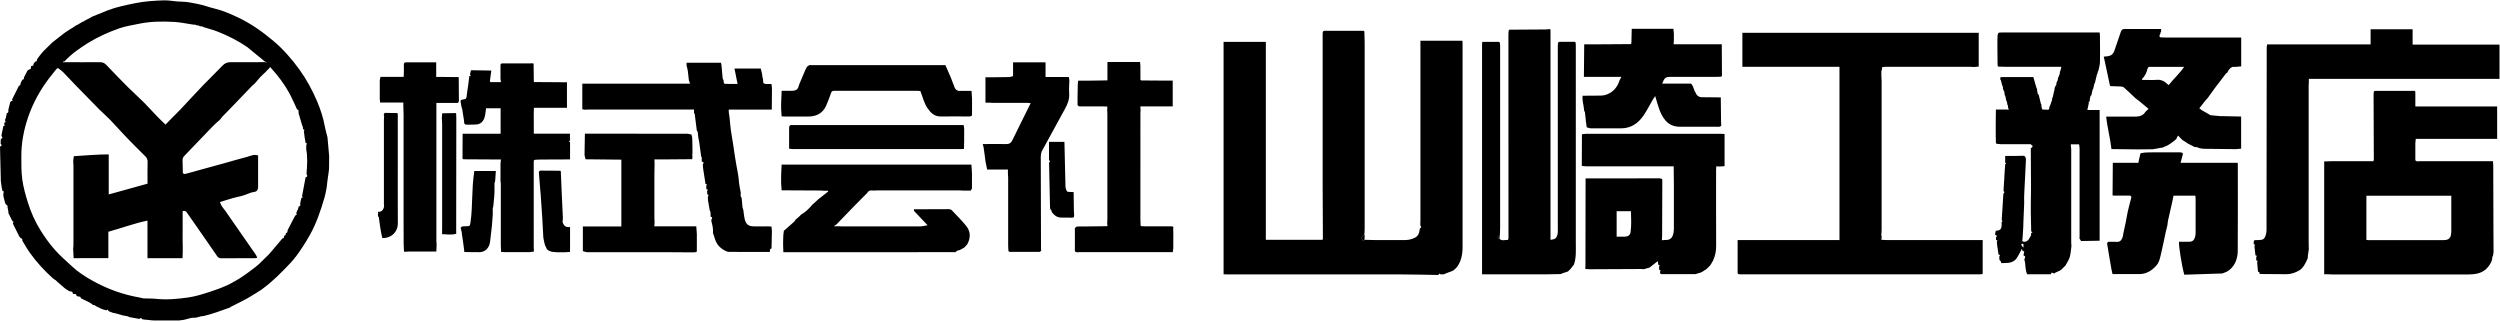 <svg width="404" height="52" fill="none" xmlns="http://www.w3.org/2000/svg"><g clip-path="url(#a)" fill="#000"><path d="M47.69 41.55c-.04.08-.08.15-.12.23-.24.27-.47.54-.71.8-1.39 1.46-2.79 2.9-4.43 4.09-.04.04-.09.07-.13.11-.77.48-1.53.98-2.32 1.43-.88.49-1.79.92-2.69 1.38-.05.04-.09.08-.14.11-1.39.49-2.76 1.02-4.19 1.36-.18.02-.36.04-.54.07-.34.08-.69.24-1.02.22-.72-.04-1.34.34-2.04.38-.13 0-.27.06-.4.06-1.36 0-2.72.01-4.07 0-.41 0-.81-.08-1.22-.12h-.15c-.18-.03-.36-.05-.54-.08-.12-.23-.27-.26-.44-.05l-1.67-.3c-.05-.04-.1-.07-.16-.11l-.96-.18c-.04-.02-.08-.03-.13-.05-.37-.1-.74-.21-1.11-.31h-.16c-.28-.11-.56-.22-.83-.32-.03-.18-.08-.33-.28-.12-.66-.09-1.23-.42-1.81-.72-.04-.04-.09-.08-.13-.12-.35.06-.5-.27-.76-.39l-1.47-.72c-.02-.29-.22-.29-.43-.27l-.27-.14c-.02-.29-.21-.3-.43-.28-.06-.01-.12-.03-.18-.04.02-.37-.23-.39-.5-.38-.23-.15-.47-.29-.7-.44-.05-.04-.09-.08-.14-.11l-1.11-.96c-.1-.09-.19-.19-.29-.28-.17-.11-.35-.2-.5-.34-1.37-1.25-2.63-2.61-3.71-4.13-.44-.62-.8-1.29-1.2-1.93.02-.2 0-.38-.26-.41-.08-.1-.18-.18-.24-.29-.33-.65-.65-1.3-.97-1.95-.04-.07-.03-.17-.05-.25.18-.16.08-.23-.09-.27l-.63-1.26-.03-.4c-.04-.18-.08-.36-.12-.55 0-.19.04-.39-.23-.43-.05-.09-.11-.19-.16-.28-.05-.18-.1-.37-.14-.55-.05-.18-.09-.37-.14-.55v-.55c.2-.21.04-.24-.13-.27-.05-.19-.09-.37-.14-.56l-.15-1.11c0-.19 0-.37-.01-.56v-.12L0 23.68c.3-.07.33-.21.12-.42 0-.05-.01-.09-.02-.14.01-.23.03-.46.04-.69.29-.06.32-.2.13-.41l-.04-.14c.11-.51.21-1.02.32-1.52.17-.03.32-.07.13-.27 0-.09.02-.19.02-.28.17-.03.31-.08.12-.27 0-.1.01-.19.02-.29.03-.05.06-.1.09-.14.06-.27.11-.55.17-.82.36-.07.22-.35.25-.56.1-.41.2-.82.31-1.23l.15-.15c.16-.03.31-.07.14-.27l1.11-2.22c.25-.03.26-.21.26-.4.1-.19.19-.38.29-.57.26-.02.26-.21.27-.4.19-.37.39-.74.58-1.11.09-.05.18-.11.27-.16.25 0 .27-.19.28-.38 0-.06.01-.11.02-.17.04 0 .07 0 .11-.01.26 0 .28-.18.29-.38l.26-.32c.26 0 .29-.18.3-.37l.41-.58c.19-.23.37-.46.56-.68.48-.47.96-.95 1.44-1.42.7-.55 1.39-1.11 2.1-1.64.42-.31.88-.56 1.32-.84l.14-.11c.09-.06.18-.12.27-.17l.15-.09c.05-.01.1-.03.15-.04l.13-.1c.18-.11.37-.21.55-.32l.15-.09.14-.04.14-.1c.37-.2.74-.39 1.11-.59l.14-.09c.84-.34 1.68-.69 2.53-1.02 1.41-.55 2.89-.83 4.36-1.14 1.53-.32 3.08-.41 4.63-.47.96-.04 1.92.21 2.89.21.91 0 1.78.2 2.65.37.93.18 1.82.53 2.74.75 1.26.3 2.44.81 3.6 1.35 2.12.98 4.02 2.31 5.81 3.81 1.64 1.37 3.02 2.95 4.27 4.67 1.15 1.59 2.07 3.29 2.84 5.08.58 1.35 1.03 2.74 1.29 4.19.1.57.28 1.13.42 1.7l.27 3.05-.02 2.08c0 .09-.02.18-.03.27l-.24 1.73c-.05.35-.08.7-.12 1.05l-.17.83c-.05.21-.08.42-.14.62-.62 2.12-1.31 4.2-2.39 6.14-.71 1.27-1.5 2.48-2.36 3.64l-.03-.05ZM10.25 9.93s-.05.03-.04.05c0 .04.03.07.05.11.06-.01.11-.03.17-.04 1.9 0 3.8.02 5.7 0 .43 0 .73.11 1.03.42 1.15 1.21 2.3 2.4 3.48 3.58.84.84 1.73 1.62 2.57 2.46.77.77 1.48 1.58 2.24 2.36.42.44.87.85 1.3 1.26.45-.47.83-.86 1.22-1.25.41-.41.83-.81 1.22-1.23 1.22-1.29 2.41-2.6 3.64-3.88 1.02-1.07 2.1-2.08 3.12-3.16.38-.4.77-.57 1.33-.56 1.86.02 3.71 0 5.57-.01.07.03.13.07.2.1 0 0 .02-.03.03-.05-.09-.04-.17-.09-.26-.13-.92-.75-1.83-1.51-2.75-2.26-.05-.04-.09-.08-.14-.11-1.45-.99-3.01-1.78-4.63-2.43-.8-.32-1.65-.54-2.47-.8l-.15-.09-.4-.03c-.05-.04-.1-.07-.15-.11-.14-.02-.27-.03-.41-.05l-.15-.09c-.16 0-.32 0-.48-.03-.94-.14-1.88-.35-2.83-.41-1.95-.11-3.91-.11-5.83.3-1.07.23-2.16.38-3.18.74-1.75.62-3.45 1.38-5.04 2.37-1.37.85-2.69 1.77-3.78 2.96h-.16l-.02.01Zm35.67 28.16c.26-.03.29-.21.27-.42.27-.03.29-.22.27-.43l1.14-2.22c.04-.04.07-.09.11-.13.02-.05.05-.09.07-.14.17-.05.27-.11.09-.27.05-.14.1-.28.14-.42.03-.05.07-.1.1-.15.06-.18.11-.36.17-.54.36-.07.23-.35.24-.57l.18-.81c.17-.04.31-.09.11-.28l.57-3.05c.36-.1.29-.31.15-.55.11-1.34.2-2.69-.05-4.03l.02-.69c.21-.19.07-.24-.11-.28-.05-.28-.11-.56-.15-.84-.05-.37-.09-.74-.14-1.11.2-.2.05-.24-.13-.27 0-.14-.02-.27-.03-.41l-.09-.15c-.2-.67-.4-1.34-.59-2.01-.02-.06 0-.13-.01-.2 0-.19.03-.4-.24-.43-.43-.9-.81-1.83-1.29-2.7-.8-1.45-1.8-2.76-2.91-3.98-.05-.06-.1-.13-.15-.19l-.14.2-.44.44c-.04.05-.08.09-.12.14-.31.29-.62.57-.92.88-.21.22-.4.48-.6.71l-.31.34c-.12.1-.25.2-.36.31-1.25 1.29-2.49 2.59-3.74 3.89-.35.36-.7.71-1.05 1.07-.15.18-.29.36-.44.55-.39.35-.8.68-1.16 1.06-1.53 1.58-3.04 3.18-4.57 4.76-.21.21-.32.43-.31.73.02.69.03 1.38.05 2.07.06.05.13.09.19.14.09 0 .19 0 .27-.02 2.05-.56 4.1-1.13 6.15-1.69 1.28-.35 2.55-.74 3.84-1.07.53-.14 1.06-.45 1.71-.2v5.18c-.05.39-.17.65-.66.71-.5.06-.97.31-1.46.48-.21.07-.42.14-.63.19-.47.12-.96.21-1.43.35-.64.18-1.27.39-1.99.61.08.18.15.41.27.61.17.27.38.51.57.77 1.65 2.37 3.3 4.75 4.95 7.12.1.14.16.31.24.49-.11.04-.17.08-.23.08-1.88 0-3.76 0-5.64.02-.3 0-.48-.16-.62-.36-.59-.84-1.16-1.68-1.74-2.52-1.02-1.47-2.04-2.94-3.07-4.41-.17-.25-.36-.49-.76-.31 0 1.25.02 2.52 0 3.79-.02 1.26.08 2.51-.02 3.8h-5.66v-6.08c-2.17.45-4.2 1.22-6.32 1.8v4.27H11.9c-.03-.54-.06-1.04-.08-1.54.02-.18.05-.36.05-.55V26.65c0-.11-.02-.23-.03-.34v-.42c.03-.2.06-.41.09-.65 1.86-.11 3.71-.29 5.64-.29v6.47c2.15-.6 4.22-1.17 6.27-1.74 0-1.22-.02-2.35.01-3.48.01-.4-.1-.68-.39-.96-1.05-1.03-2.08-2.07-3.1-3.13-.88-.91-1.71-1.87-2.59-2.78-.54-.56-1.15-1.07-1.7-1.62-1.24-1.25-2.47-2.52-3.7-3.78-.73-.75-1.44-1.53-2.17-2.27-.24-.24-.53-.43-.84-.67-.04.03-.21.12-.32.26-.35.42-.68.84-1.01 1.27-1.5 1.95-2.69 4.08-3.48 6.4-.7 2.04-1.11 4.15-1.1 6.32 0 1.26-.02 2.53.15 3.77.18 1.26.53 2.51.91 3.73.48 1.55 1.15 3.04 2 4.42.69 1.12 1.47 2.2 2.34 3.19.86.98 1.87 1.84 2.84 2.74.99.92 2.13 1.65 3.31 2.3 2.39 1.33 4.93 2.24 7.63 2.7.2.03.39.12.59.13.62.03 1.25 0 1.86.06 1.81.2 3.6.04 5.38-.22 1.06-.15 2.11-.47 3.13-.8 1.4-.46 2.81-.92 4.1-1.67l.13-.1c.05-.01.09-.03.14-.04.05-.03.09-.07.14-.1.18-.1.36-.21.54-.31.05-.03.11-.07.16-.1.49-.34.99-.66 1.46-1.02.7-.54 1.45-1.04 2.05-1.7.39-.43.86-.8 1.25-1.24.71-.8 1.38-1.63 2.07-2.45.26-.02.29-.19.28-.4l.01-.04Zm193.58 6.25V7.22c0-.14.02-.27.03-.45h2.7l.15.12c.01.18.04.37.04.55v29.33c0 .44-.03.87-.05 1.31-.12.1-.24.21-.37.31.12.08.24.16.36.25.39.32.84.11 1.27.14.04-.05.08-.09.13-.14 0-.09.01-.18.01-.28 0-10.91 0-21.81-.01-32.72 0-.23.02-.46.03-.69l.12-.15c1.96-.01 3.92-.02 5.88-.04.18 0 .36-.03.54-.05.08.01.16.03.23.04v34.01c.77-.1.97-.22 1.15-.98.05-.22.03-.46.03-.69V7.44c0-.18.02-.37.04-.55.07-.04.13-.09.2-.13h2.51c.04.04.08.08.13.12 0 .11.03.23.03.34v32.07c0 1.16.09 2.33-.3 3.46-.18.24-.37.47-.55.71-.14.14-.28.28-.42.41l-.97.32s-.1.07-.15.1c-.79.01-1.58.04-2.36.04h-10.37l-.03.01Zm133.45-3.07c0 .14 0 .28-.01.42-.1.22-.18.45-.3.67-.28.51-.52 1.01-1.07 1.33-.66.39-1.33.62-2.08.62-1.45 0-2.9-.02-4.34-.03.02-.2-.03-.35-.26-.38-.05-.51-.1-1.02-.14-1.53.19-.2.04-.24-.13-.27l-.02-.56c.21-.19.06-.24-.12-.28-.06-.51-.11-1.02-.17-1.52.21-.19.07-.24-.11-.28v-.42c.04-.08.09-.15.13-.23.25 0 .51-.01.76-.02.63-.01.87-.19 1.06-.81.08-.25.12-.53.12-.79l.03-29.52c0-.15.04-.3.07-.5h16.72V4.73h6.79v2.48h14.04v5.54h-30.81v.52c0 .16-.03.32-.03.48v25.24c0 .44.01.87.02 1.31-.05.32-.09.65-.14.97h-.01Zm-104.67 2.91-.02-.28c.2-.2.04-.24-.13-.27 0-.18-.02-.37-.03-.55.21-.19.07-.24-.11-.28-.03-.19-.06-.37-.09-.61-.49.38-.91.71-1.32 1.04-.32.09-.65.19-.97.28-.09-.02-.18-.04-.27-.04-2.8.01-5.6.03-8.39.04-.25 0-.51-.02-.76-.04 0-.28.02-.55.02-.83 0-4.6.01-9.21.02-13.81 4 0 8-.01 12-.01.13 0 .25.08.38.12 0 .02-.02.03-.01.05 0 .03.02.06.03.08l-.03 9.01c-.01.23-.02.46-.04.74.29-.02.48-.04.68-.05.55.03.91-.25 1.09-.74.11-.31.17-.66.17-1 .01-2.42 0-4.85 0-7.27 0-.83-.02-1.66-.03-2.49v-.39h-14.03c-.27 0-.55-.05-.82-.07 0-1.7.01-3.41.02-5.11.25-.03.5-.08.75-.08H278c.23 0 .46.02.69.03v5.2l-.81.06c-.16 0-.32-.02-.53-.03-.01.22-.03.43-.03.63 0 4.08-.01 8.16.01 12.24 0 .84-.15 1.63-.51 2.38-.08.13-.16.27-.23.4-.08.13-.16.26-.25.39-.19.18-.37.37-.56.55l-.69.45c-.09.04-.19.09-.28.13-.28.08-.56.17-.84.25h-5.56l-.1-.13-.03.01Zm-7.03-10.06v4.12c.48 0 .94.02 1.4 0 .48-.03.79-.28.85-.73.15-1.12.1-2.24.06-3.38h-2.31v-.01Zm90.51-11.71c-.6.5-1.18 1.02-1.94 1.28-.09.05-.19.09-.28.14-.56.1-1.11.19-1.67.29-.79 0-1.58.01-2.37.02-1.43-.02-2.86-.03-4.29-.05-.19-1.78-.67-3.46-.85-5.25h4.74c.51 0 1-.09 1.38-.48.1-.12.2-.25.3-.37.13-.12.25-.24.43-.4-.54-.45-1.04-.86-1.54-1.28-.2-.15-.39-.3-.59-.45-.62-.58-1.22-1.17-1.86-1.73-.13-.12-.38-.14-.57-.16-.53-.03-1.06-.03-1.59-.05-.03-.03-.06-.07-.09-.1-.33-1.54-.66-3.09-1-4.67l.35-.03c.87-.07 1.17-.32 1.43-1.11.32-.97.67-1.93.99-2.9.1-.3.28-.43.6-.43.88.01 1.76 0 2.63 0h3.26c0 .15.02.27.02.38-.03.05-.07.1-.1.15-.01.09-.03.18-.04.27-.04.05-.07.1-.11.14 0 .09 0 .19-.02.28.04.04.08.09.12.13.25.01.51.03.76.03h12.32v4.66c-.28.03-.55.05-.83.08h-.56c-.43.16-.66.51-.84.91-.09.07-.19.13-.26.21-.58.75-1.16 1.5-1.72 2.25-.42.56-.81 1.12-1.22 1.69l-.39.42c-.29.37-.57.74-.86 1.11-.04.03-.07.07-.11.1.04.02.07.03.11.05.05.04.09.09.14.13.05.04.09.08.14.12.42.24.84.47 1.25.71.05.04.09.08.14.11.56.05 1.12.1 1.67.16h.56l2.77.06v5.19c-.28.03-.55.05-.83.08-1.55-.02-3.1-.04-4.66-.05-.55 0-1.09 0-1.61-.25-.12-.06-.27-.03-.41-.04l-1.11-.57c-.15-.1-.3-.21-.45-.31-.13-.08-.26-.16-.39-.23l-.27-.27c-.14-.15-.29-.3-.46-.48-.12.22-.19.35-.27.48l.05.03Zm-5.64-9.63s.05.09.08.13c.8 0 1.61.04 2.41-.01.63-.04 1.12.19 1.55.6.08.07.16.14.29.26.79-1.02 1.74-1.83 2.51-2.96h-5.37c-.22 0-.45-.04-.54.29-.16.64-.42 1.23-.93 1.7v-.01Zm1.75 11.84h4.45c.26.02.51.05.4.42-.11.4-.21.8-.34 1.27h9.22c.01.07.03.14.03.21 0 4.66.02 9.31-.01 13.97 0 1.2-.36 2.33-1.36 3.15l-.42.27c-.23.09-.46.19-.7.28-2.06.07-4.13.13-6.16.2-.39-1.34-.94-4.8-.85-5.33.54 0 1.1-.01 1.65 0 .49.02.77-.24.91-.66.08-.23.12-.48.12-.73v-5.6c0-.15-.03-.3-.05-.45h-3.52c-.08.37-.15.7-.21 1.03-.22.97-.45 1.93-.66 2.9-.06.28-.08.57-.12.85-.02.09-.04.18-.06.26-.07.28-.14.56-.21.85-.24 1.12-.46 2.25-.73 3.37-.17.72-.28 1.48-.81 2.06-.74.82-1.62 1.36-2.77 1.35h-4.29c-.07-.32-.14-.6-.19-.88-.12-.68-.24-1.36-.35-2.04-.12-.69-.23-1.37-.34-2.06.05-.08.1-.15.15-.23.46 0 .93-.04 1.39 0 .51.04.77-.23.93-.64.1-.24.12-.51.17-.77.12-.57.26-1.13.37-1.7.12-.58.2-1.18.33-1.76.18-.8.4-1.58.6-2.37-.06-.08-.12-.15-.18-.23h-2.53c-.11 0-.23-.02-.34-.03.01-1.74.03-3.48.04-5.27h4.13c.05-.27.09-.49.14-.7.06-.28.14-.56.21-.84.24-.04.48-.1.72-.12.4-.03.81-.02 1.21-.03h.03ZM116.94 13.27c.06.1.11.28.17.28.67.02 1.33.01 2.08.01-.17-.86-.33-1.66-.5-2.49h4.25c.07.28.14.56.2.83.02.18.05.36.07.54.04.21.13.43.11.64-.03.38.17.48.49.49h.86c.03.24.06.46.08.67l-.03 3.47h-6.95v.41c.05.32.1.65.14.97.06.65.11 1.3.2 1.95.09.69.23 1.37.33 2.06l.33 2.21c.07.44.15.89.22 1.33.13.8.33 1.59.39 2.39.05.72.19 1.42.33 2.13-.03.29-.08.58.14.83.05.51.09 1.02.14 1.52.04.14.09.28.13.42.08.53.12 1.07.25 1.58.2.75.61 1.05 1.38 1.07.79.02 1.58 0 2.36 0 .18 0 .36.02.56.03.02.23.04.44.07.64l-.06 2.91c-.36.05-.24.33-.27.55-2.22 0-4.45.02-6.67-.01-.33 0-.66-.27-.98-.42-.05-.04-.09-.08-.14-.12-.73-.5-1.03-1.26-1.25-2.07-.04-.15-.11-.29-.16-.43.08-.65-.09-1.27-.25-1.89-.03-.1.01-.22.02-.34.18-.22.14-.35-.14-.41l-.03-.81c-.04-.05-.07-.11-.11-.16-.1-.54-.2-1.08-.28-1.62-.04-.24-.02-.49-.02-.74.22-.19.07-.24-.11-.28 0-.19-.01-.37-.02-.56.21-.2.06-.24-.12-.28 0-.19-.01-.37-.02-.56.21-.2.06-.24-.12-.28l-.39-2.52c-.03-.22-.03-.45-.04-.67.2-.22.15-.35-.13-.42l-.05.02v-.42c0-.09.01-.17.02-.26-.04-.05-.07-.1-.11-.16-.11-.79-.22-1.57-.32-2.36-.05-.23-.09-.46-.14-.69-.04-.33-.07-.65-.11-.98 0-.05-.08-.09-.13-.14-.11-.89-.22-1.78-.34-2.66-.01-.08-.08-.16-.12-.24v-.53H95.12c-.21 0-.41.02-.62.03-.13-.02-.26-.05-.4-.08v-4.13h17.41c-.08-.24-.13-.4-.19-.57-.06-.5-.1-1-.17-1.5-.04-.29-.13-.57-.2-.86v-.45h5.56c.04.21.09.38.1.56.06.66.11 1.31.17 1.97.01.1.1.2.16.29v.31Zm161.14 2.51c.01 1.22.02 2.44.04 3.66 0 .3.02.6.03.89-.09.05-.18.14-.28.15-.21.02-.42 0-.62 0h-5.77c-.92 0-1.68-.28-2.3-.97-.49-.55-.8-1.2-1.05-1.88-.24-.65-.41-1.33-.65-2.11-.18.26-.29.42-.39.59-.5.86-.95 1.76-1.51 2.58-.87 1.26-2.04 2.06-3.65 2.05h-4.8c-.24 0-.48-.11-.71-.16-.05-.32-.09-.64-.14-.96 0-.09-.02-.18-.02-.28-.05-.41-.09-.83-.14-1.24 0-.05-.07-.1-.11-.15 0-.09-.02-.18-.03-.28-.06-.74-.33-1.45-.23-2.2.96 0 1.93-.01 2.89-.02.22-.02.46-.01.67-.07 1.27-.34 2.03-1.19 2.42-2.41.08-.15.16-.3.29-.55h-6.06c.02-1.75.03-3.5.05-5.26h2.71c1.55 0 3.11-.02 4.66-.03.24.05.25-.1.26-.28.01-.73.03-1.46.05-2.2h6.73c.03.33.05.57.08.82v.97c-.01.22-.02.44-.04.71h7.78c0 1.7.02 3.41.03 5.11-.04.04-.08.09-.12.13-.23.01-.46.03-.69.03h-7.36c-.96 0-1.09.09-1.49 1.09h4.68c.11.16.19.29.27.41.1.28.2.55.31.83.04.05.07.1.11.15.2.6.63.87 1.26.81.96 0 1.92.02 2.88.03l-.04.04ZM74.99 40.3c-.04-.31-.07-.61-.12-.92-.09-.66-.18-1.32-.28-1.97-.03-.19-.11-.38-.16-.57.08-.08.15-.22.25-.24.2-.05.41-.03.61-.04.59-.01.64 0 .73-.54.12-.72.17-1.45.21-2.18.07-1.35.1-2.7.18-4.04.04-.72.15-1.44.24-2.17h3.48c-.04.56-.07 1.08-.11 1.59-.04.14-.08.28-.11.42v1.39c-.01.23-.03.46-.04.69-.05.51-.09 1.02-.14 1.53-.03.14-.07.28-.1.42v.97c-.04.6-.09 1.2-.13 1.8-.1.88-.21 1.77-.31 2.65-.11.94-.77 1.63-1.66 1.66-.83.02-1.67-.02-2.5-.03l-.03-.4-.01-.02Zm94.99-5.98c-.01-.08-.02-.16-.04-.25-.07-.1-.15-.2-.22-.3-.01-.1-.03-.2-.04-.3v-.1c-.05-2.18-.09-4.35-.14-6.53 0-.18-.02-.37-.02-.55.21-.14.18-.29 0-.43v-2.94h2.49c0 .29.02.53.02.77l.15 6.48c0 .19.09.37.14.56.07.09.14.25.22.26.32.04.64.04.96.05l.03 2.4c0 .48.03.96.05 1.44-.02.22-.12.31-.35.3-.57-.02-1.14-.03-1.71-.02-.45.01-.83-.14-1.15-.45l-.12-.12c-.09-.1-.18-.19-.27-.29v.02Z"/><path d="M390.39 22.44h13.15V17.2h-13.22v-2.4s-.09-.08-.13-.12h-6.4c-.06.04-.12.07-.18.11-.01.18-.04.36-.04.54.01 3.49.03 6.97.04 10.46 0 .06-.03.13-.06.26h-6.86c-.23 0-.46.02-.69.03h-.41v18.24h.55c.25 0 .51.03.76.03h21.35c.89 0 1.79.03 2.63-.32.4-.17.8-.43 1.08-.76.41-.47.77-1.01.8-1.68 0-.11.08-.21.12-.31l.08-.57c0-1.2-.02-2.4-.02-3.6l-.03-10.39c0-.2-.02-.4-.04-.67h-11.78c-.26 0-.56.13-.77-.16v-2.77c.02-.2.04-.4.07-.67v-.01Zm5.74 9.19v5.44c0 .23 0 .46-.03.69-.06.64-.34 1.04-1.16 1.04h-12.3c-.07 0-.13-.02-.23-.04v-7.13h13.72Zm-153.79 6.45v.55c-.12-.08-.24-.16-.36-.25.12-.1.24-.21.37-.31l-.01.01Zm-109.42-7.29-5.82-.03h-.79c-.03-.41-.06-.77-.08-1.13v-1.25c.03-.57.05-1.14.08-1.78h30.67l.09 1.37v2.5c-.07.11-.14.22-.2.33h-1.25c-.16-.01-.32-.03-.48-.03h-13.51c-.16 0-.32.02-.48.03-.4-.07-.76-.05-.99.36l-.27.27c-.64.65-1.28 1.3-1.93 1.95-.92.96-1.85 1.91-2.77 2.87-.13.09-.25.18-.45.31h.7c.23.01.46.03.69.03h12.5c.39 0 .77-.11 1.27-.19-.8-.84-1.5-1.58-2.21-2.33v-.25c1.87 0 3.74-.02 5.61-.02.17 0 .39.05.5.17.79.83 1.61 1.64 2.33 2.53.74.92.74 1.95.18 2.98-.13.15-.27.29-.4.44-.05.04-.09.08-.14.12-.24.13-.47.26-.71.39-.29-.02-.48.16-.69.33-.14 0-.28-.02-.42-.02-3.61 0-7.22.02-10.83.02h-16.53c-.01-.37-.03-.75-.04-1.12 0-.52 0-1.03.03-1.55.01-.27.06-.53.09-.8l.15-.12c.51-.45 1.02-.9 1.53-1.36.08-.07.11-.18.17-.27l.02-.02c.17-.15.34-.29.51-.44.15-.14.29-.28.44-.43.73-.4 1.29-.99 1.81-1.61l.02-.02c.17-.15.35-.3.52-.45.14-.13.27-.26.41-.39.27-.21.55-.42.82-.63.26-.2.52-.41.77-.61-.02-.04-.03-.08-.05-.12h-.86l-.01-.03Zm24.15-12.12c-.12.05-.23.15-.35.15-1.57 0-3.15-.02-4.72 0-.99.01-1.58-.58-2.09-1.3-.59-.84-.79-1.84-1.18-2.81-.16-.01-.34-.04-.52-.04h-13.13c-.67 0-.66 0-.89.66-.21.59-.43 1.18-.69 1.76-.55 1.21-1.55 1.73-2.85 1.74h-3.75c-.18 0-.36-.02-.59-.03-.03-.43-.05-.84-.08-1.24v-.83c.03-.66.06-1.31.09-2.06.59 0 1.15.02 1.72 0 .47-.02.89-.16 1.01-.71.05-.14.1-.28.14-.41.31-.74.62-1.48.94-2.22.09-.18.19-.37.28-.55.13-.08.24-.19.38-.25.1-.04.23 0 .34 0h21.65c.3.69.6 1.36.89 2.04.21.52.38 1.06.6 1.57.14.32.38.56.8.55.62-.02 1.25 0 1.93 0 .03.44.05.84.08 1.25v2.76l-.01-.03Zm-29.55 5.35v-3.41c.03-.25.12-.44.43-.4.11.02.23 0 .35 0h27.43c.03.22.06.37.08.53v1.94l-.03 1.39c-.12 0-.23.02-.35.02h-27.29c-.2 0-.41-.05-.61-.07h-.01Zm45.3-11.03c-.03-.17-.06-.34-.1-.55h-3.76v-2.37h-5.25v2.23c-.21.05-.41.15-.62.15-1.14.03-2.28.03-3.43.04h-.41v4.1h.55c.23 0 .46.03.69.03h5.56c.17 0 .34.04.51.05-1.01 2.04-2.01 4.02-2.97 6.01-.21.43-.48.61-.96.6-1.25-.03-2.5 0-3.82 0 .05.2.1.36.14.53.05.38.11.76.16 1.14.05.4.11.81.16 1.21.09.41.17.83.26 1.24h3.35v.57c.02.25.04.5.04.75v10.9c0 .32.03.64.05.96.06.04.11.08.17.12h4.87l.16-.11s.06 0 .09-.02c0-.14-.03-.27-.03-.41-.01-4.91-.03-9.82-.04-14.73 0-.46.07-.9.33-1.3.22-.34.39-.71.59-1.07 1-1.84 2.01-3.68 3.02-5.52.41-.75.71-1.51.65-2.4-.05-.71.01-1.43.03-2.14l.01-.01Zm16.82 23.84c-.06-.34-.33-.25-.55-.25h-3.96c-.23 0-.46-.02-.69-.03-.04-.04-.08-.09-.13-.13v-.55c0-.09-.02-.18-.02-.27V18.13c0-.09.02-.18.03-.27-.01-.2-.02-.4-.04-.67h5.23v-4.16h-.79l-4.3-.03s-.08-.09-.13-.13v-2.21c-.02-.2-.04-.41-.06-.64h-5.27v2.97c-1.12.02-2.24.03-3.36.05h-1.37c-.03.22-.04.38-.06.53-.01.74-.02 1.48-.04 2.21v1.1c.03.32.26.31.5.31h3.5c.27 0 .55.02.82.03 0 .21-.02.43-.03.64.01.16.03.32.03.48v17.2c0 .16-.02.32-.03.48l.04.53c-1.31.02-2.63.03-3.94.05-.32 0-.65-.02-.97.01-.12.01-.23.16-.35.24v3.73c.2.29.51.16.77.16h15.05c.03-.23.05-.4.08-.58 0-.69 0-1.39.01-2.08 0-.42-.01-.83-.02-1.25h.05ZM86.23 10.24l.03 2.66c0 .2-.05.45.3.36l4.24.03h.82v4.13h-5.34c-.05.72-.02 1.41-.02 2.09v2.09h5.84c0 .37.02.73.02 1.1-.07.04-.14.07-.21.11.07.06.14.11.21.17v2.78c-1.61 0-3.21 0-4.82.02-.25 0-.5.02-.75.03-.09.03-.26.05-.27.1-.04.18-.03.37-.03.55V39.9c0 .18.02.37.03.55 0 .07-.02.15-.03.22-.22.02-.45.05-.67.07h-4.04c-.18 0-.36-.01-.55-.02-.02-.39-.06-.78-.06-1.17v-9.79c0-.18-.03-.36-.05-.54v-2.78l.07-.67h-.82l-5.27-.03c-.04-.04-.08-.09-.12-.13 0-1.33.01-2.67.02-4h6.14V17.5h-2.35c-.09.54-.1 1.05-.26 1.52-.2.61-.62 1.05-1.33 1.1-.39.02-.79.03-1.18.03-.76 0-.76 0-.81-.77-.09-.57-.17-1.14-.27-1.71-.03-.17-.1-.34-.15-.51-.02-.15-.03-.3-.07-.44-.13-.46-.05-.62.44-.66.34-.03.46-.15.49-.5.05-.62.18-1.23.26-1.85.06-.47.11-.93.17-1.4.18-.03.33-.08.11-.28.05-.23.11-.45.16-.68 1.1.02 2.2.04 3.29.05l-.24 1.74c.04.04.08.08.12.13h1.67l-.07-.55V10.5c.06-.33.33-.25.54-.25h4c.23 0 .46-.01.69-.02l.04.04h.05l.03-.03Z"/><path d="M90.63 27.68c.04 1.07.08 2.14.13 3.21.06 1.42.14 2.84.2 4.26.01.24-.03.48-.05.71.17.58.49.95 1.21.82v4.03l-.96.06h-.98c-.63-.05-1.28 0-1.79-.48-.11-.23-.22-.46-.32-.68l-.14-.55c-.04-.23-.08-.46-.13-.69l-.18-3.33c0-.09-.01-.19-.02-.28l-.24-3.54c0-.02-.01-.04-.02-.07 0-.14-.02-.29-.03-.43-.07-.83-.13-1.65-.2-2.48 0-.14-.02-.28-.03-.42.05-.29.27-.25.48-.25 1 0 2.01.01 3.01.02-.02.04 0 .07.04.09h.02ZM220.48 5.09c.02.69.05 1.38.05 2.07v29.75c0 .34-.03.69-.05 1.03-.39.2-.52.46-.35.77.09.16.22.24.37.04.53.01 1.06.04 1.6.04h5.01c.32 0 .64-.05.94-.14.99-.29 1.29-.68 1.38-1.68l.25-.28c-.05-.09-.11-.19-.16-.28 0-.28.02-.55.02-.83v-29h6.79c0 .18.02.34.02.5v32.84c0 .8-.08 1.58-.4 2.34-.23.54-.51 1.01-.99 1.36-.04.04-.09.07-.13.11l-1.17.45c-.12.05-.24.11-.36.16-.18 0-.37 0-.55-.01-.19-.22-.25-.08-.28.11-1.96-.03-3.92-.09-5.88-.09h-28.03c-.28 0-.56-.01-.83-.02V6.77h6.83v31.98h9.16c.02-.06.06-.14.06-.22-.01-2.89-.04-5.77-.04-8.66V5.42c0-.11.03-.22.05-.33.06-.04.12-.07.18-.11h6.4c.04.04.09.08.13.12l-.02-.01ZM73.71 18.28c0 .28.03.55.03.83 0 6.17-.01 12.34-.02 18.52 0 .05.02.09.02.14-.76.23-1.53.1-2.3.07 0-.55.01-1.11.01-1.66V20.13c0-.34-.03-.69-.05-1.03l.06-.79c.72-.01 1.43-.02 2.15-.04l.04.04h.05l.01-.03Z"/><path d="M74.16 16.38c0-1.31-.02-2.61-.03-3.92-1.01 0-2.01-.02-3.02-.03h-.62v-2.36h-4.67c-.4-.046-.587.094-.56.42 0 .32 0 .65.01.97l-.03.96h-3.75c-.05.22-.08.39-.12.56v3.05c.02.16.04.32.06.54h3.75v.57c.01.45.03.91.04 1.36v17.25c0 1.22 0 2.45.01 3.67 0 .41.04.83.06 1.24.05-.02.09-.01.12.03.23-.01.46-.04.68-.04h4.42c.02-.42.04-.73.05-1.05-.02-.23-.04-.46-.04-.69V16.63h3.54l-.02-.06.12-.21v.02Z"/><path d="M64.29 18.89c0-.21-.03-.41-.04-.62-.68 0-1.37-.02-2.05-.03-.28.19-.13.46-.13.7-.01.16-.03.32-.03.48v13.46c0 .16.02.32.03.48-.11.53-.37.91-.99.87.01.16.02.28.03.39l-.05-.02c.01.14.03.28.04.42.04 0 .08 0 .11.01.16 1.16.29 2.32.58 3.44 1.53.03 2.51-1.07 2.5-2.4-.02-5.73 0-11.46-.01-17.19l.01.01Zm-2.94 15.94s.02-.04.01-.06c0 .02 0 .04-.01.06Zm159.15 3.92c-.14.2-.28.13-.37-.04-.17-.31-.04-.57.35-.77.02.05.04.09.06.14-.02.22-.03.45-.05.67h.01Zm-107.95-2.18h-6.81c.02-.3.03-.51.04-.71-.01-.23-.03-.46-.03-.69v-6.54c0-.73.02-1.47.03-2.2 0-.2-.02-.41-.03-.67h.8c1.55 0 3.1-.02 4.65-.03h.67l.03-.55-.06-.29.06.02v-.83c-.01-.59-.01-1.19-.04-1.78 0-.19-.08-.38-.13-.57-.27-.04-.53-.12-.8-.12-5.47 0-10.94-.01-16.41-.01-.02.89-.03 1.79-.05 2.69 0 .25 0 .5-.01.76.05.23.11.46.16.69l5.79.06v10.8h-6.22v3.99c.23.05.47.15.7.16h11.03c1.94 0 3.88.02 5.82.03h.42l.41-.06c.01-.09.03-.18.04-.27v-2.64l-.09-1.22.03-.02Zm225.01-20.12h.06s.06-.09.09-.15v-.26l.12-.56.06.01c.03-.05.06-.11.09-.16l.18-.82c.03-.05.07-.1.1-.15l.18-.82s.07-.1.1-.15l.33-1.38c.03-.04.06-.09.09-.13.01-.09.02-.19.04-.28.03-.05.06-.1.1-.15.09-.47.24-.94.25-1.41.03-1.4.01-2.81 0-4.22 0-.18-.03-.35-.05-.57h-15.79c-.18 0-.37.02-.55.04l-.15.36c0 .28-.02.55-.03.83 0 1.14.01 2.27.02 3.41 0 .25.02.5.02.75.04.04.08.09.12.13.51 0 1.02.03 1.53.03h8.64c-.06.27-.1.46-.15.66l-.09.15v.28c-.05.14-.11.28-.16.42-.02.04-.03.08-.03.12-.03.05-.07.1-.1.15-.02.13-.03.26-.05.38-.03.06-.07.11-.1.17-.02.04-.03.08-.03.13l-.09.15v.28c-.06.09-.12.19-.18.28-.04.09-.08.18-.12.28l.02.13c-.11.46-.22.92-.32 1.38a.71.71 0 0 1-.1.14v.28c-.11.29-.22.59-.32.89-.04.07-.08.15-.12.22v.14c-.02.15-.03.31-.26.3l-.87-.03c-.05-.14-.1-.28-.14-.41 0-.13 0-.27-.01-.4-.03-.05-.06-.1-.09-.14l-.33-1.38-.09-.16h-.06v.01l-.12-.56v-.27l-.09-.15c-.07-.23-.14-.46-.21-.7l-.12-.42c-.06-.21-.12-.43-.19-.67h-5.24s-.07.08-.1.12v.27c.03.05.07.1.1.15l.17.68c.05.14.11.28.16.42v.28l.09.15c0 .04 0 .09.03.13.03.06.07.12.1.17.02.17.04.35.05.52.03.05.06.1.1.14l.18.83c.03.05.07.1.1.15.02.14.03.27.05.41l.09.15c0 .04 0 .09.03.13 0 .05-.02.09-.02.14.05.14.09.29.14.43-.14 0-.28-.01-.42-.02h-1.66c-.03 1.85-.05 3.63 0 5.41.04.04.08.08.12.13l.7.06h4.85v.05l.02.03c.09.08.27.18.25.24-.03.12-.16.22-.24.32l-.06-.02.03 6.34c0 .89-.02 1.79-.03 2.68v1.39l.06 3.05c.07.06.14.11.21.17-.07.04-.14.07-.21.11l-.03.39c-.03.05-.06.11-.09.16-.23.41-.43.85-1 .86-.45-.03-.29-.33-.27-.58l.12-1.94c0-.18 0-.37.01-.55.04-1.06.09-2.12.13-3.19 0-.41-.02-.82 0-1.24.09-1.9.19-3.8.28-5.7-.01-.13 0-.27-.04-.39-.05-.12-.16-.21-.25-.31-.51 0-1.01.02-1.52.03h-1.54v1.09c.17.1.14.19-.01.28-.04.69-.09 1.38-.13 2.08v.15c-.05.69-.09 1.38-.13 2.07.19.15.16.29-.02.42-.04.65-.08 1.3-.13 1.95.02.04.01.09 0 .13-.05.74-.1 1.48-.14 2.22.17.1.13.19-.01.28v.48c-.04.71-.22.88-.95.94-.03.17-.07.35-.1.52v.14c.28.06.32.2.14.41v.42c.17.03.32.07.13.27.02.24.04.48.07.72l.21 1.37c.18.03.32.08.12.28 0 .19.01.37.02.56.08.1.16.2.25.3.01.07.03.13.04.2v.03l-.03.01c.36-.01.73-.03 1.09-.04.59-.06 1.11-.27 1.44-.77.3-.45.53-.94.84-1.5.07.19.1.28.13.38h.25c-.03.18-.06.36-.1.55 0 .05-.01.1-.02.15.36.1.29.31.15.55 0 .05 0 .1-.01.14.04.14.07.28.11.42.07.63.07 1.29.34 1.92h3.84c.05-.28.2-.32.41-.15.05 0 .1 0 .14.01.05-.04.09-.08.14-.11.23-.1.46-.21.68-.31.4-.18.64-.57.97-.83.24-.45.54-.88.69-1.37.17-.58.2-1.19.29-1.79-.01-.21-.04-.41-.04-.62V24.26c0-.3-.05-.61-.08-.94h1.35c.03.24.08.49.08.73v14.26c0 .07-.02.14-.03.2.09.15.18.29.27.44.99-.02 1.97-.03 3-.05V17.78h-1.99c.09-.39.16-.71.23-1.04v-.28l.02-.01ZM326.7 39.68c-.14-.37.08-.3.29-.22v.55c-.1-.11-.24-.21-.29-.34v.01Zm-7.09-.89h-14.75c-.28 0-.55-.03-.83-.04-.04.05-.07.08-.11.1a.47.47 0 0 0 .11-.1c.02-.18.03-.36.05-.53-.02-.09-.04-.18-.06-.28.02-.3.05-.6.05-.89V13.13c0-.28-.03-.55-.04-.83v-.83c.02-.05.04-.09.06-.14l.08-.47s.07-.06.12-.03c.16 0 .32-.03.48-.03h13.68c.16 0 .32.02.48.03.28-.02.55-.04.83-.07V5.3h-38.19v5.5h15.69v28H280.8v5.37l.12.12c.11.01.23.04.34.04h38.68c.15 0 .31-.04.46-.05v-5.49h-.79Z"/></g><defs><clipPath id="a"><path fill="#fff" d="M0 0h403.91v51.8H0z"/></clipPath></defs></svg>